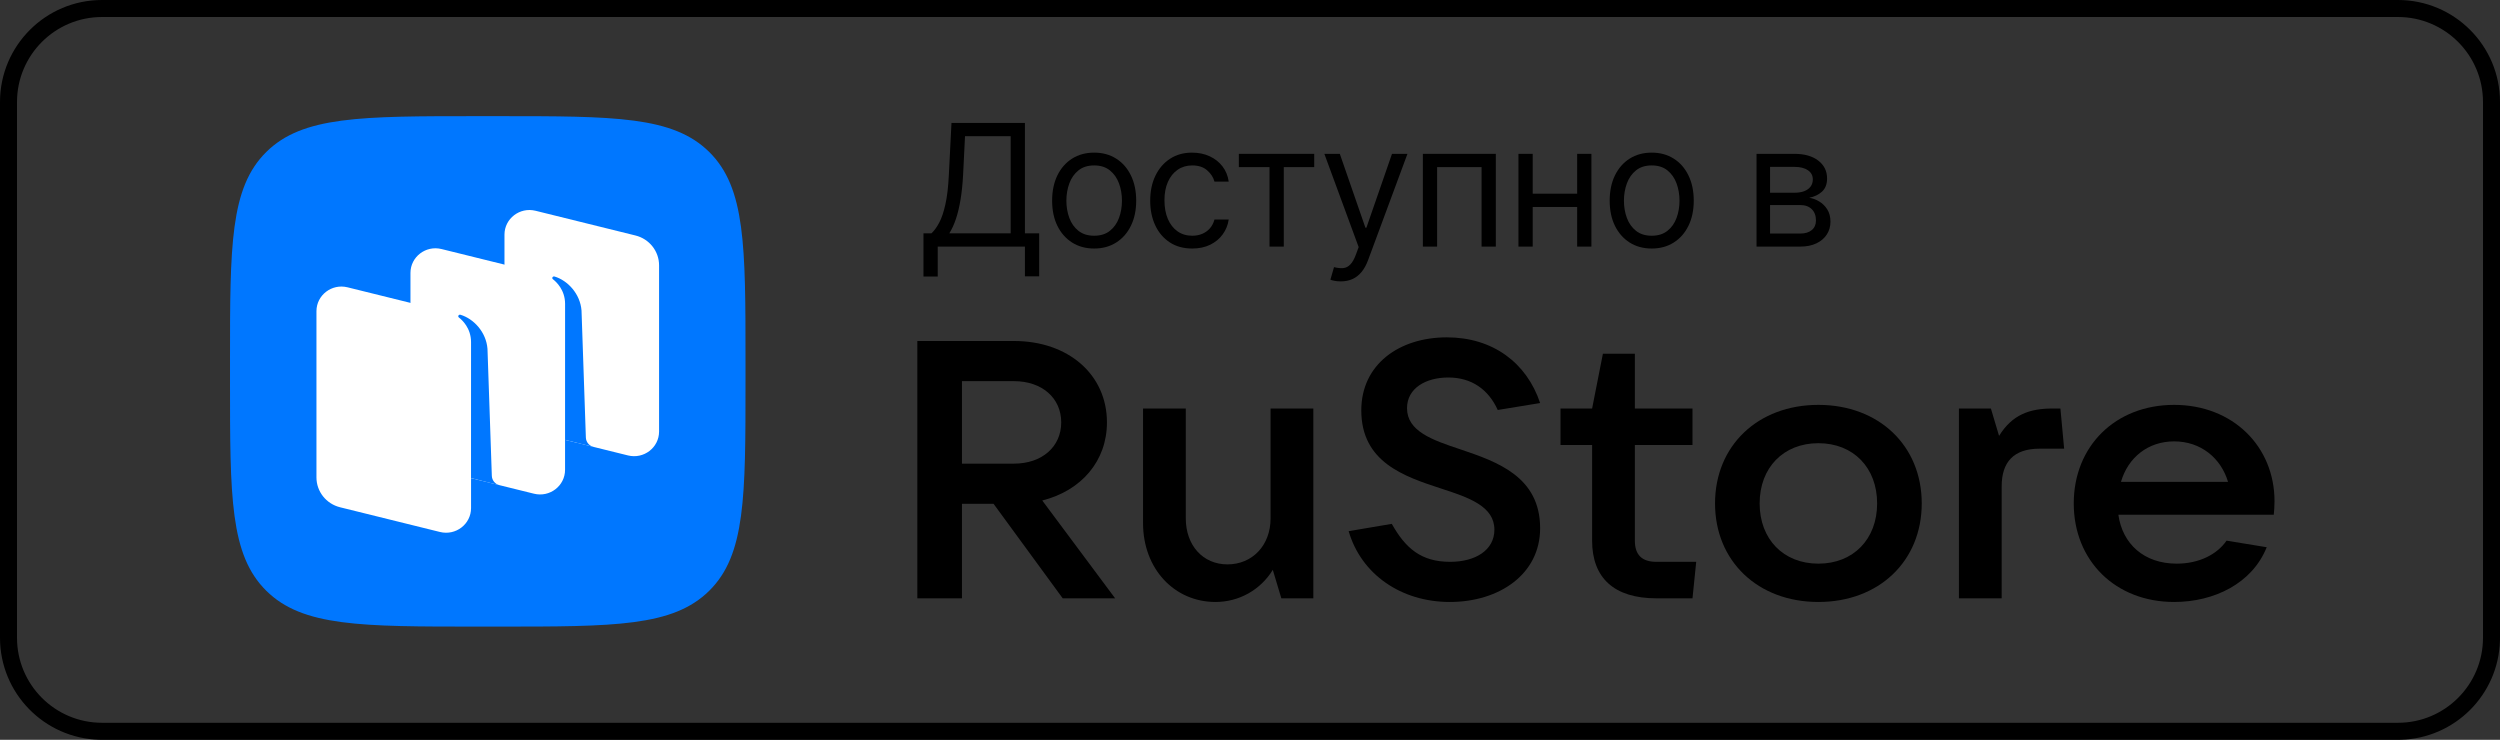 <svg width="294" height="87" viewBox="0 0 294 87" fill="none" xmlns="http://www.w3.org/2000/svg">
<rect x="0" y="0" width="294" height="87" fill="#333333" stroke="none"/>
<g clip-path="url(#clip0_6989_9701)">
<g clip-path="url(#clip1_6989_9701)">
<path fill-rule="evenodd" clip-rule="evenodd" d="M56.148 73.689C42.431 73.689 35.572 73.689 31.31 69.469C27.049 65.249 27.049 58.458 27.049 44.874L27.049 42.473C27.049 28.89 27.049 22.098 31.31 17.878C35.572 13.659 42.431 13.659 56.148 13.659L58.573 13.659C72.29 13.659 79.149 13.659 83.411 17.878C87.672 22.098 87.672 28.89 87.672 42.473V44.874C87.672 58.458 87.672 65.249 83.411 69.469C79.149 73.689 72.29 73.689 58.573 73.689H56.148Z" fill="#0077FF"/>
<path d="M62.105 50.653C60.471 50.249 59.326 48.802 59.326 47.143V27.594C59.326 25.709 61.125 24.327 62.98 24.786L74.728 27.692C76.362 28.096 77.507 29.543 77.507 31.202V50.751C77.507 52.636 75.709 54.018 73.853 53.559L62.105 50.653Z" fill="white"/>
<path d="M39.993 59.655C38.36 59.251 37.215 57.804 37.215 56.145V36.595C37.215 34.711 39.013 33.328 40.869 33.787L52.617 36.693C54.251 37.097 55.396 38.544 55.396 40.203V59.753C55.396 61.638 53.597 63.02 51.742 62.561L39.993 59.655Z" fill="white"/>
<path d="M51.048 55.154C49.415 54.75 48.27 53.303 48.27 51.644V32.095C48.27 30.21 50.068 28.828 51.923 29.287L63.672 32.193C65.305 32.597 66.451 34.044 66.451 35.703V55.252C66.451 57.137 64.652 58.519 62.797 58.06L51.048 55.154Z" fill="white"/>
<path d="M58.738 57.061C58.223 56.931 57.857 56.481 57.839 55.956L57.328 41.026C57.18 39.05 55.699 37.478 54.151 37.016C54.064 36.99 53.971 37.025 53.92 37.099C53.868 37.174 53.888 37.278 53.961 37.334C54.343 37.627 55.395 38.583 55.395 40.233L55.392 56.222L58.738 57.061Z" fill="#0077FF"/>
<path d="M69.796 52.556C69.282 52.429 68.916 51.98 68.898 51.455L68.387 36.527C68.239 34.551 66.758 32.979 65.21 32.517C65.123 32.49 65.03 32.526 64.978 32.599C64.926 32.675 64.946 32.779 65.019 32.835C65.402 33.128 66.454 34.084 66.454 35.733L66.451 51.728L69.796 52.556Z" fill="#0077FF"/>
<path d="M122.57 58.859C127.161 57.7 130.177 54.223 130.177 49.673C130.177 44.05 125.63 40.101 119.246 40.101H107.879V70.363H113.126V59.246H116.842L124.974 70.363H131.139L122.57 58.859ZM119.246 44.823C122.526 44.823 124.8 46.797 124.8 49.673C124.8 52.549 122.526 54.524 119.246 54.524H113.126V44.823H119.246Z" fill="black"/>
<path d="M142.948 70.792C145.702 70.792 148.238 69.376 149.681 67.015L150.686 70.363H154.447V48.042H149.419V60.963C149.419 64.139 147.276 66.371 144.347 66.371C141.461 66.371 139.449 64.139 139.449 60.963V48.042H134.422V61.521C134.422 66.886 138.094 70.792 142.948 70.792Z" fill="black"/>
<path d="M170.494 70.792C176.309 70.792 181.119 67.53 181.119 62.122C181.119 56.069 176.091 54.309 171.762 52.85C168.396 51.734 165.466 50.704 165.466 47.999C165.466 45.639 167.696 44.394 170.319 44.394C173.074 44.394 175.042 45.81 176.135 48.214L181.119 47.398C179.545 42.677 175.566 39.672 170.145 39.672C164.548 39.672 160.088 42.848 160.088 48.257C160.088 54.352 165.116 56.026 169.445 57.443C172.768 58.516 175.741 59.546 175.741 62.293C175.741 64.697 173.511 66.071 170.538 66.071C167.127 66.071 165.291 64.483 163.674 61.606L158.602 62.465C160.088 67.573 164.811 70.792 170.494 70.792Z" fill="black"/>
<path d="M194.796 66.071C193.091 66.071 192.26 65.255 192.26 63.581V52.335H199.037V48.042H192.26V41.603H188.5L187.232 48.042H183.516V52.335H187.232V63.581C187.232 67.959 189.812 70.363 194.796 70.363H199.037L199.474 66.071H194.796Z" fill="black"/>
<path d="M213.842 70.792C220.969 70.792 225.997 65.985 225.997 59.203C225.997 52.421 220.969 47.613 213.842 47.613C206.716 47.613 201.688 52.421 201.688 59.203C201.688 65.985 206.716 70.792 213.842 70.792ZM213.842 66.285C209.732 66.285 206.934 63.409 206.934 59.203C206.934 54.996 209.732 52.12 213.842 52.12C217.952 52.12 220.75 54.996 220.75 59.203C220.75 63.409 217.952 66.285 213.842 66.285Z" fill="black"/>
<path d="M235.397 70.363V57.185C235.397 54.352 236.796 52.764 239.857 52.764H242.743L242.305 48.042H241.343C238.676 48.042 236.621 48.772 235.091 51.262L234.129 48.042H230.369V70.363H235.397Z" fill="black"/>
<path d="M267.483 58.945C267.483 52.506 262.586 47.613 255.678 47.613C248.77 47.613 243.873 52.464 243.873 59.203C243.873 65.942 248.77 70.792 255.678 70.792C260.4 70.792 264.86 68.603 266.565 64.354L261.843 63.581C260.75 65.169 258.651 66.285 255.985 66.285C252.137 66.285 249.601 63.967 249.12 60.533H267.396C267.44 60.061 267.483 59.546 267.483 58.945ZM255.678 51.906C258.826 51.906 261.187 53.88 262.018 56.67H249.426C250.257 53.794 252.618 51.906 255.678 51.906Z" fill="black"/>
</g>
<path d="M282 84.999V86.999L12 86.999V84.999L282 84.999ZM292 74.999V11.999C292 6.477 287.523 2 282 2L12 2C6.477 2 2 6.477 2 11.999V74.999C2 80.522 6.477 84.999 12 84.999V86.999L11.69 86.996C5.206 86.831 0 81.523 0 74.999V11.999C6.76491e-07 5.372 5.373 -0 12 -0L282 -0C288.627 -0 294 5.372 294 11.999V74.999L293.996 75.309C293.835 81.691 288.691 86.834 282.31 86.996L282 86.999V84.999C287.523 84.999 292 80.522 292 74.999Z" fill="black"/>
<path d="M206.568 29V18.091H211.029C212.203 18.091 213.136 18.356 213.827 18.886C214.518 19.417 214.864 20.117 214.864 20.989C214.864 21.651 214.667 22.165 214.274 22.53C213.881 22.89 213.377 23.134 212.762 23.261C213.164 23.318 213.555 23.46 213.933 23.688C214.317 23.915 214.634 24.227 214.885 24.625C215.136 25.018 215.262 25.501 215.262 26.074C215.262 26.633 215.12 27.132 214.835 27.573C214.551 28.013 214.144 28.361 213.614 28.616C213.084 28.872 212.449 29 211.71 29H206.568ZM208.159 27.466H211.71C212.288 27.466 212.74 27.329 213.067 27.054C213.394 26.779 213.557 26.405 213.557 25.932C213.557 25.368 213.394 24.926 213.067 24.604C212.74 24.277 212.288 24.114 211.71 24.114H208.159V27.466ZM208.159 22.665H211.029C211.478 22.665 211.864 22.603 212.186 22.48C212.508 22.352 212.754 22.172 212.925 21.94C213.1 21.704 213.188 21.424 213.188 21.102C213.188 20.643 212.996 20.283 212.612 20.023C212.229 19.758 211.701 19.625 211.029 19.625H208.159V22.665Z" fill="black"/>
<path d="M194.242 29.227C193.257 29.227 192.393 28.993 191.65 28.524C190.911 28.055 190.333 27.4 189.917 26.557C189.505 25.714 189.299 24.729 189.299 23.602C189.299 22.466 189.505 21.474 189.917 20.626C190.333 19.779 190.911 19.121 191.65 18.652C192.393 18.183 193.257 17.949 194.242 17.949C195.227 17.949 196.089 18.183 196.827 18.652C197.571 19.121 198.148 19.779 198.56 20.626C198.977 21.474 199.185 22.466 199.185 23.602C199.185 24.729 198.977 25.714 198.56 26.557C198.148 27.4 197.571 28.055 196.827 28.524C196.089 28.993 195.227 29.227 194.242 29.227ZM194.242 27.722C194.99 27.722 195.606 27.53 196.089 27.146C196.572 26.763 196.929 26.259 197.161 25.634C197.393 25.009 197.509 24.331 197.509 23.602C197.509 22.873 197.393 22.194 197.161 21.564C196.929 20.934 196.572 20.425 196.089 20.037C195.606 19.649 194.99 19.454 194.242 19.454C193.494 19.454 192.878 19.649 192.395 20.037C191.912 20.425 191.555 20.934 191.323 21.564C191.091 22.194 190.975 22.873 190.975 23.602C190.975 24.331 191.091 25.009 191.323 25.634C191.555 26.259 191.912 26.763 192.395 27.146C192.878 27.53 193.494 27.722 194.242 27.722Z" fill="black"/>
<path d="M185.871 22.778V24.341H179.849V22.778H185.871ZM180.246 18.091V29H178.57V18.091H180.246ZM187.15 18.091V29H185.474V18.091H187.15Z" fill="black"/>
<path d="M167.328 29V18.091H175.908V29H174.232V19.653H169.004V29H167.328Z" fill="black"/>
<path d="M157.676 33.091C157.392 33.091 157.139 33.067 156.916 33.02C156.693 32.977 156.54 32.935 156.454 32.892L156.881 31.415C157.288 31.519 157.648 31.557 157.96 31.528C158.273 31.5 158.55 31.36 158.791 31.109C159.037 30.863 159.262 30.463 159.466 29.909L159.778 29.057L155.744 18.091H157.562L160.574 26.784H160.687L163.699 18.091H165.517L160.886 30.591C160.678 31.154 160.42 31.621 160.112 31.99C159.804 32.364 159.447 32.641 159.04 32.821C158.637 33.001 158.183 33.091 157.676 33.091Z" fill="black"/>
<path d="M145.688 19.653V18.091H154.551V19.653H150.972V29H149.295V19.653H145.688Z" fill="black"/>
<path d="M140.207 29.227C139.184 29.227 138.303 28.986 137.565 28.503C136.826 28.02 136.258 27.355 135.86 26.507C135.463 25.66 135.264 24.691 135.264 23.602C135.264 22.494 135.467 21.517 135.874 20.669C136.286 19.817 136.859 19.151 137.593 18.673C138.332 18.19 139.194 17.949 140.178 17.949C140.945 17.949 141.637 18.091 142.252 18.375C142.868 18.659 143.372 19.057 143.765 19.568C144.158 20.079 144.402 20.676 144.497 21.358H142.82C142.693 20.861 142.409 20.42 141.968 20.037C141.533 19.649 140.945 19.454 140.207 19.454C139.553 19.454 138.981 19.625 138.488 19.966C138 20.302 137.619 20.778 137.345 21.393C137.075 22.004 136.94 22.722 136.94 23.545C136.94 24.388 137.072 25.122 137.338 25.747C137.607 26.372 137.986 26.858 138.474 27.203C138.966 27.549 139.544 27.722 140.207 27.722C140.642 27.722 141.038 27.646 141.393 27.494C141.748 27.343 142.049 27.125 142.295 26.841C142.541 26.557 142.716 26.216 142.82 25.818H144.497C144.402 26.462 144.168 27.042 143.793 27.558C143.424 28.07 142.934 28.477 142.323 28.78C141.717 29.078 141.012 29.227 140.207 29.227Z" fill="black"/>
<path d="M128.674 29.227C127.689 29.227 126.825 28.993 126.081 28.524C125.343 28.055 124.765 27.4 124.348 26.557C123.936 25.714 123.73 24.729 123.73 23.602C123.73 22.466 123.936 21.474 124.348 20.626C124.765 19.779 125.343 19.121 126.081 18.652C126.825 18.183 127.689 17.949 128.674 17.949C129.659 17.949 130.52 18.183 131.259 18.652C132.002 19.121 132.58 19.779 132.992 20.626C133.409 21.474 133.617 22.466 133.617 23.602C133.617 24.729 133.409 25.714 132.992 26.557C132.58 27.4 132.002 28.055 131.259 28.524C130.52 28.993 129.659 29.227 128.674 29.227ZM128.674 27.722C129.422 27.722 130.037 27.53 130.52 27.146C131.003 26.763 131.361 26.259 131.593 25.634C131.825 25.009 131.941 24.331 131.941 23.602C131.941 22.873 131.825 22.194 131.593 21.564C131.361 20.934 131.003 20.425 130.52 20.037C130.037 19.649 129.422 19.454 128.674 19.454C127.926 19.454 127.31 19.649 126.827 20.037C126.344 20.425 125.987 20.934 125.755 21.564C125.523 22.194 125.407 22.873 125.407 23.602C125.407 24.331 125.523 25.009 125.755 25.634C125.987 26.259 126.344 26.763 126.827 27.146C127.31 27.53 127.926 27.722 128.674 27.722Z" fill="black"/>
<path d="M108.6 32.523V27.438H109.537C109.859 27.144 110.162 26.73 110.446 26.195C110.735 25.655 110.979 24.935 111.178 24.036C111.381 23.131 111.516 21.983 111.583 20.591L111.895 14.455H120.531V27.438H122.208V32.494H120.531V29H110.276V32.523H108.6ZM111.639 27.438H118.855V16.017H113.486L113.259 20.591C113.202 21.652 113.102 22.613 112.96 23.474C112.818 24.331 112.636 25.091 112.414 25.754C112.191 26.412 111.933 26.974 111.639 27.438Z" fill="black"/>
</g>
<defs>
<clipPath id="clip0_6989_9701">
<rect width="294" height="87" fill="white"/>
</clipPath>
<clipPath id="clip1_6989_9701">
<rect width="240.427" height="60.03" fill="white" transform="translate(27.049 13.659)"/>
</clipPath>
</defs>
</svg>
